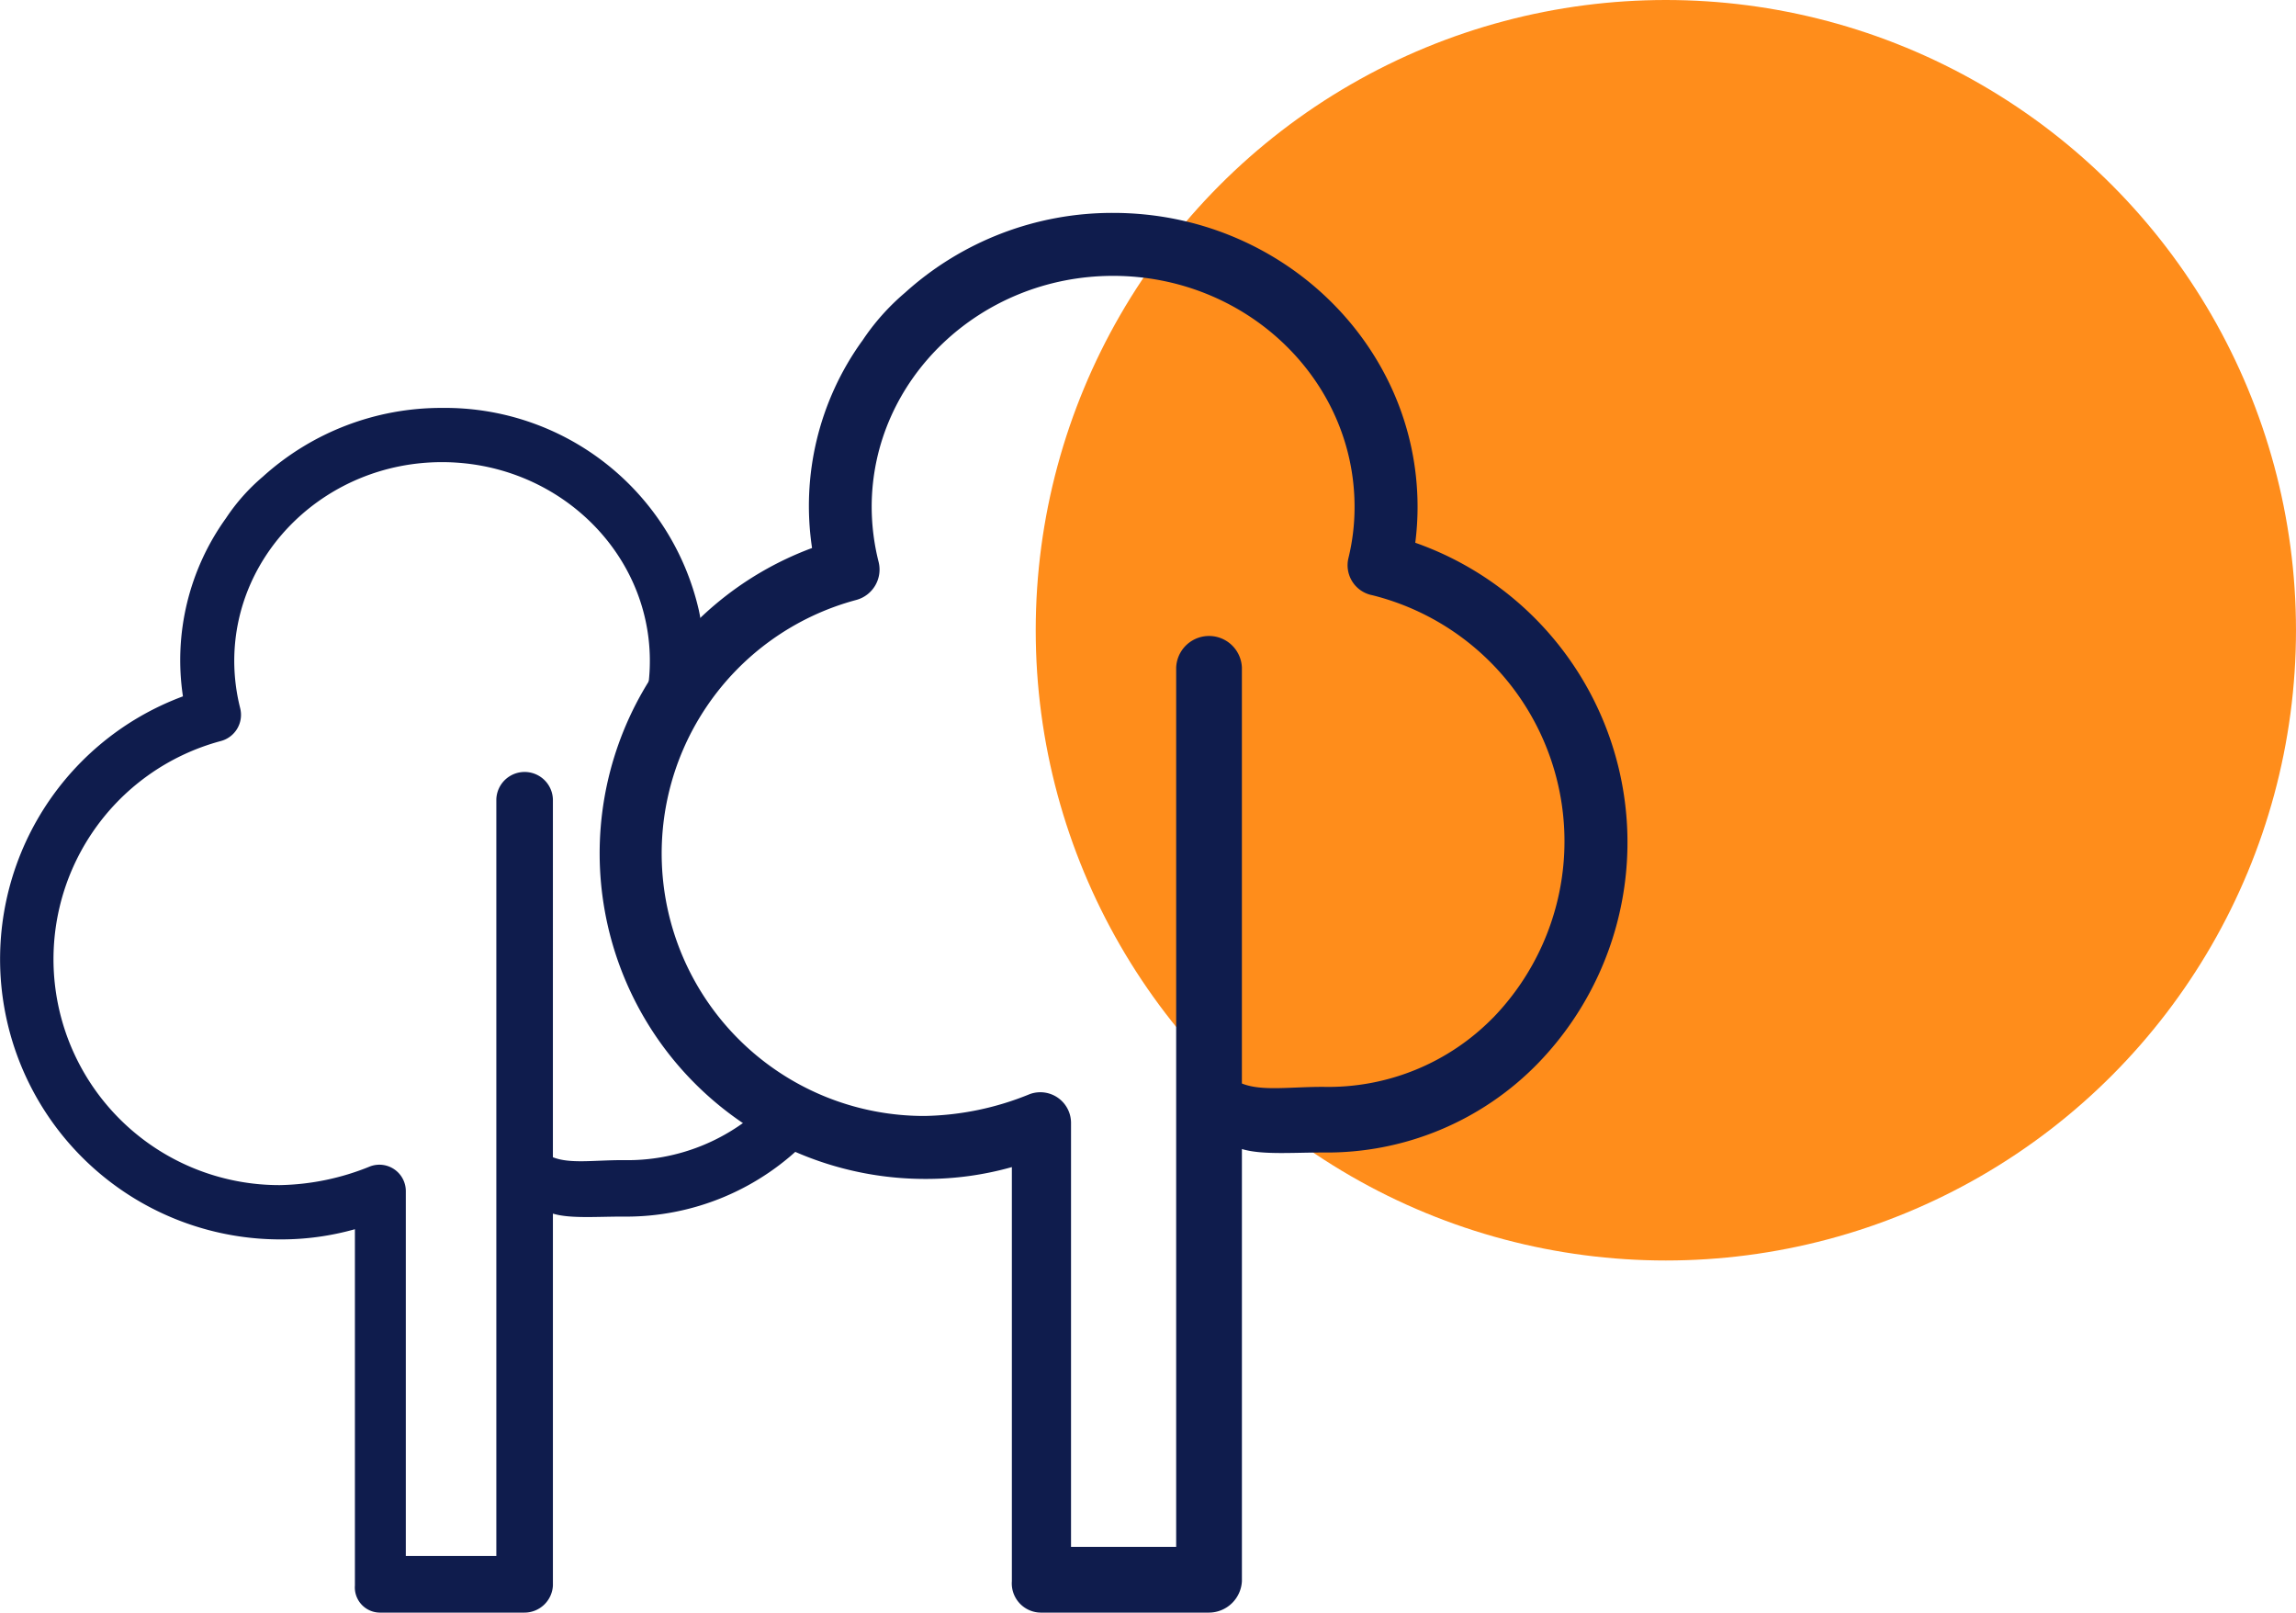 <svg xmlns="http://www.w3.org/2000/svg" xmlns:xlink="http://www.w3.org/1999/xlink" width="182.355" height="128.055" viewBox="0 0 182.355 128.055">
  <defs>
    <clipPath id="clip-path">
      <rect id="Rectangle_230" data-name="Rectangle 230" width="129.264" height="111.149" fill="none"/>
    </clipPath>
  </defs>
  <g id="Group_1369" data-name="Group 1369" transform="translate(-312.768 -1126)">
    <circle id="Ellipse_19" data-name="Ellipse 19" cx="50.047" cy="50.047" r="50.047" transform="translate(395.028 1126)" fill="#ff8103" opacity="0.9"/>
    <g id="Group_1368" data-name="Group 1368" transform="translate(312.768 1142.906)">
      <g id="Group_1367" data-name="Group 1367" clip-path="url(#clip-path)">
        <path id="Path_5032" data-name="Path 5032" d="M184.551,63.9a18.305,18.305,0,0,1-13.5,5.5h-.027c-2.672,0-4.864.361-6.429-.267V36.106a2.612,2.612,0,0,0-5.22,0v69.821h-8.351v-33.6a2.439,2.439,0,0,0-3.279-2.35,23.034,23.034,0,0,1-8.351,1.734,20.842,20.842,0,0,1-5.433-40.974,2.5,2.5,0,0,0,1.779-3.028,17.948,17.948,0,0,1-.548-4.355C135.19,13.236,143.8,5,154.366,5s19.177,8.22,19.177,18.337a17.009,17.009,0,0,1-.48,4.05,2.423,2.423,0,0,0,1.756,2.943c.048.012.1.023.145.032a20.141,20.141,0,0,1,9.588,33.541Zm-50.128-53.72a22.423,22.423,0,0,0-3.967,16.431,25.856,25.856,0,0,0,9.051,50.1,25.007,25.007,0,0,0,6.818-.94V92.886l0,4.693v11.07a2.322,2.322,0,0,0,2.136,2.493c.048,0,.1.006.145.007H161.95a2.632,2.632,0,0,0,2.646-2.5V74.337c1.566.475,3.94.276,6.429.276h.032a23.382,23.382,0,0,0,17.1-7.13,25.216,25.216,0,0,0-9.792-41.29h0a22.417,22.417,0,0,0,.182-2.845C178.549,10.475,167.708,0,154.373,0a24.547,24.547,0,0,0-16.546,6.347,18.131,18.131,0,0,0-3.4,3.836" transform="translate(-65.96 0)" fill="#0f1c4d"/>
        <path id="Path_5033" data-name="Path 5033" d="M55.5,52.989a20.676,20.676,0,0,0-20.385-16.05A21.126,21.126,0,0,0,20.875,42.4a15.591,15.591,0,0,0-2.93,3.3A19.3,19.3,0,0,0,14.53,59.844a22.254,22.254,0,0,0,7.79,43.122,21.528,21.528,0,0,0,5.868-.809v14.726l0,4.039v9.528a2,2,0,0,0,1.838,2.146c.042,0,.083.005.125.006H41.637a2.266,2.266,0,0,0,2.277-2.152V100.918c1.347.409,3.391.237,5.533.237h.028A20.126,20.126,0,0,0,64.2,95.019L61.09,91.941v0a15.755,15.755,0,0,1-11.621,4.73h-.023c-2.3,0-4.186.31-5.533-.23V68.013a2.248,2.248,0,0,0-4.493,0v60.094H32.231V99.185a2.1,2.1,0,0,0-2.822-2.022,19.813,19.813,0,0,1-7.188,1.492A17.938,17.938,0,0,1,17.545,63.39a2.151,2.151,0,0,0,1.531-2.606,15.436,15.436,0,0,1-.471-3.748c0-8.706,7.407-15.791,16.5-15.791,8.457,0,15.454,6.115,16.4,13.97m0,0a15.227,15.227,0,0,1,.108,1.812,14.637,14.637,0,0,1-.413,3.486,2.086,2.086,0,0,0,1.511,2.533l3.056-3.565h0a19.415,19.415,0,0,0-.266-6.493" transform="translate(0 -21.453)" fill="#0f1c4d"/>
      </g>
    </g>
  </g>
</svg>
